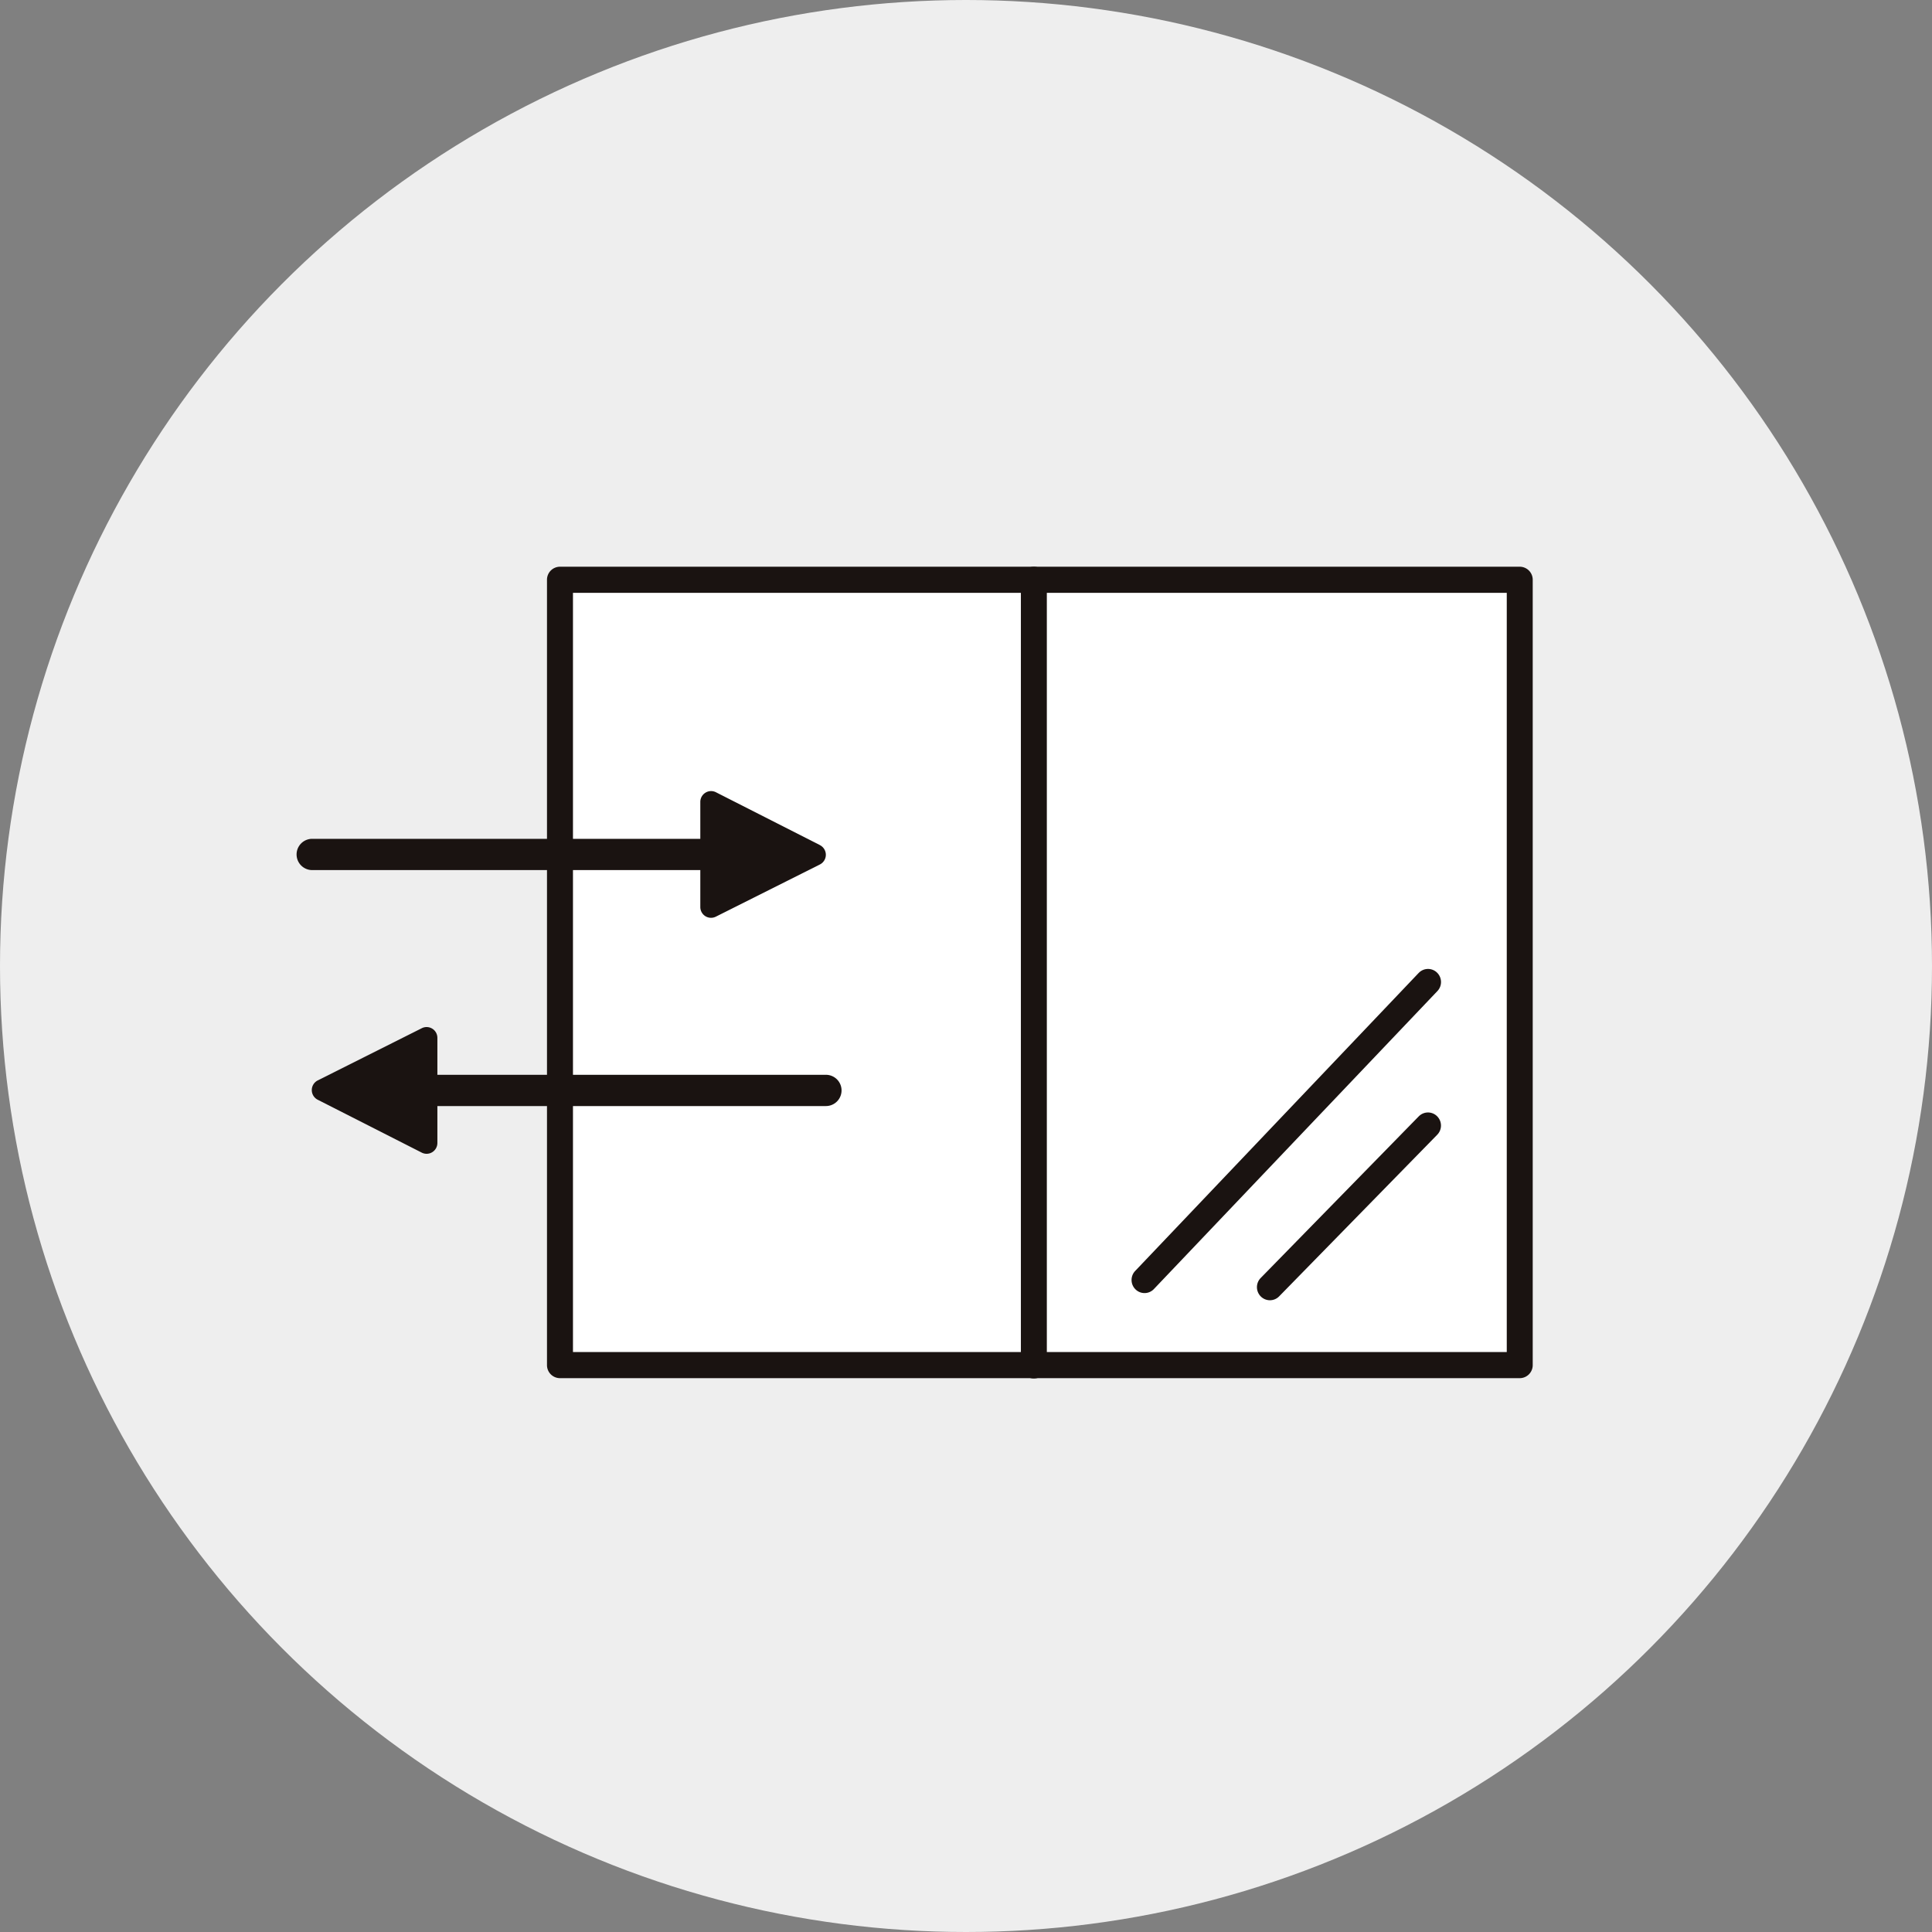 <svg xmlns="http://www.w3.org/2000/svg" width="150" height="150"><rect width="100%" height="100%" fill="#808080" stroke="none"/><defs><clipPath id="a"><path fill="none" d="M0 0h96v63H0z"/></clipPath></defs><g transform="translate(-120 -2121)"><circle cx="75" cy="75" r="75" transform="translate(120 2121)" fill="#eee"/><path d="M198.143 2166.014h-34.667v60.972h74.517v-60.972h-39.85Z" fill="#fff"/><g clip-path="url(#a)" fill="#1a1311" transform="translate(143 2165)"><path d="M94.992 0H20.476a1.011 1.011 0 0 0-1.008 1.014v60.972A1.011 1.011 0 0 0 20.476 63h74.516A1.011 1.011 0 0 0 96 61.986V1.014A1.011 1.011 0 0 0 94.992 0m-1.007 60.971h-72.5V2.029h72.5Z"/><path d="M87.142 31.543 65.134 54.677a1.019 1.019 0 0 0 .031 1.434 1 1 0 0 0 1.425-.031L88.6 32.946a1.019 1.019 0 0 0-.031-1.434 1 1 0 0 0-1.425.031m.007 11.131-12.273 12.55a1.019 1.019 0 0 0 .011 1.434 1 1 0 0 0 1.425-.011L88.587 44.1a1.019 1.019 0 0 0-.011-1.435 1 1 0 0 0-1.425.011M57.269 0a1.011 1.011 0 0 0-1.008 1.014v60.972a1.008 1.008 0 1 0 2.015 0V1.014A1.011 1.011 0 0 0 57.269 0M40.666 21.616l-8.081-4.106a.83.83 0 0 0-.813.034.84.84 0 0 0-.4.714v8.162a.84.84 0 0 0 .394.713.83.83 0 0 0 .811.037l8.082-4.054a.842.842 0 0 0 0-1.5"/><path d="M32.794 21.126H1.206a1.214 1.214 0 0 0 0 2.427h31.588a1.214 1.214 0 0 0 0-2.427M10.56 35.866a.827.827 0 0 0-.81-.037l-8.082 4.055a.841.841 0 0 0 0 1.5l8.078 4.106a.828.828 0 0 0 .812-.034.84.84 0 0 0 .4-.715v-8.162a.842.842 0 0 0-.395-.713"/><path d="M41.124 39.447H9.536a1.213 1.213 0 0 0 0 2.427h31.588a1.213 1.213 0 0 0 0-2.427"/></g></g></svg>